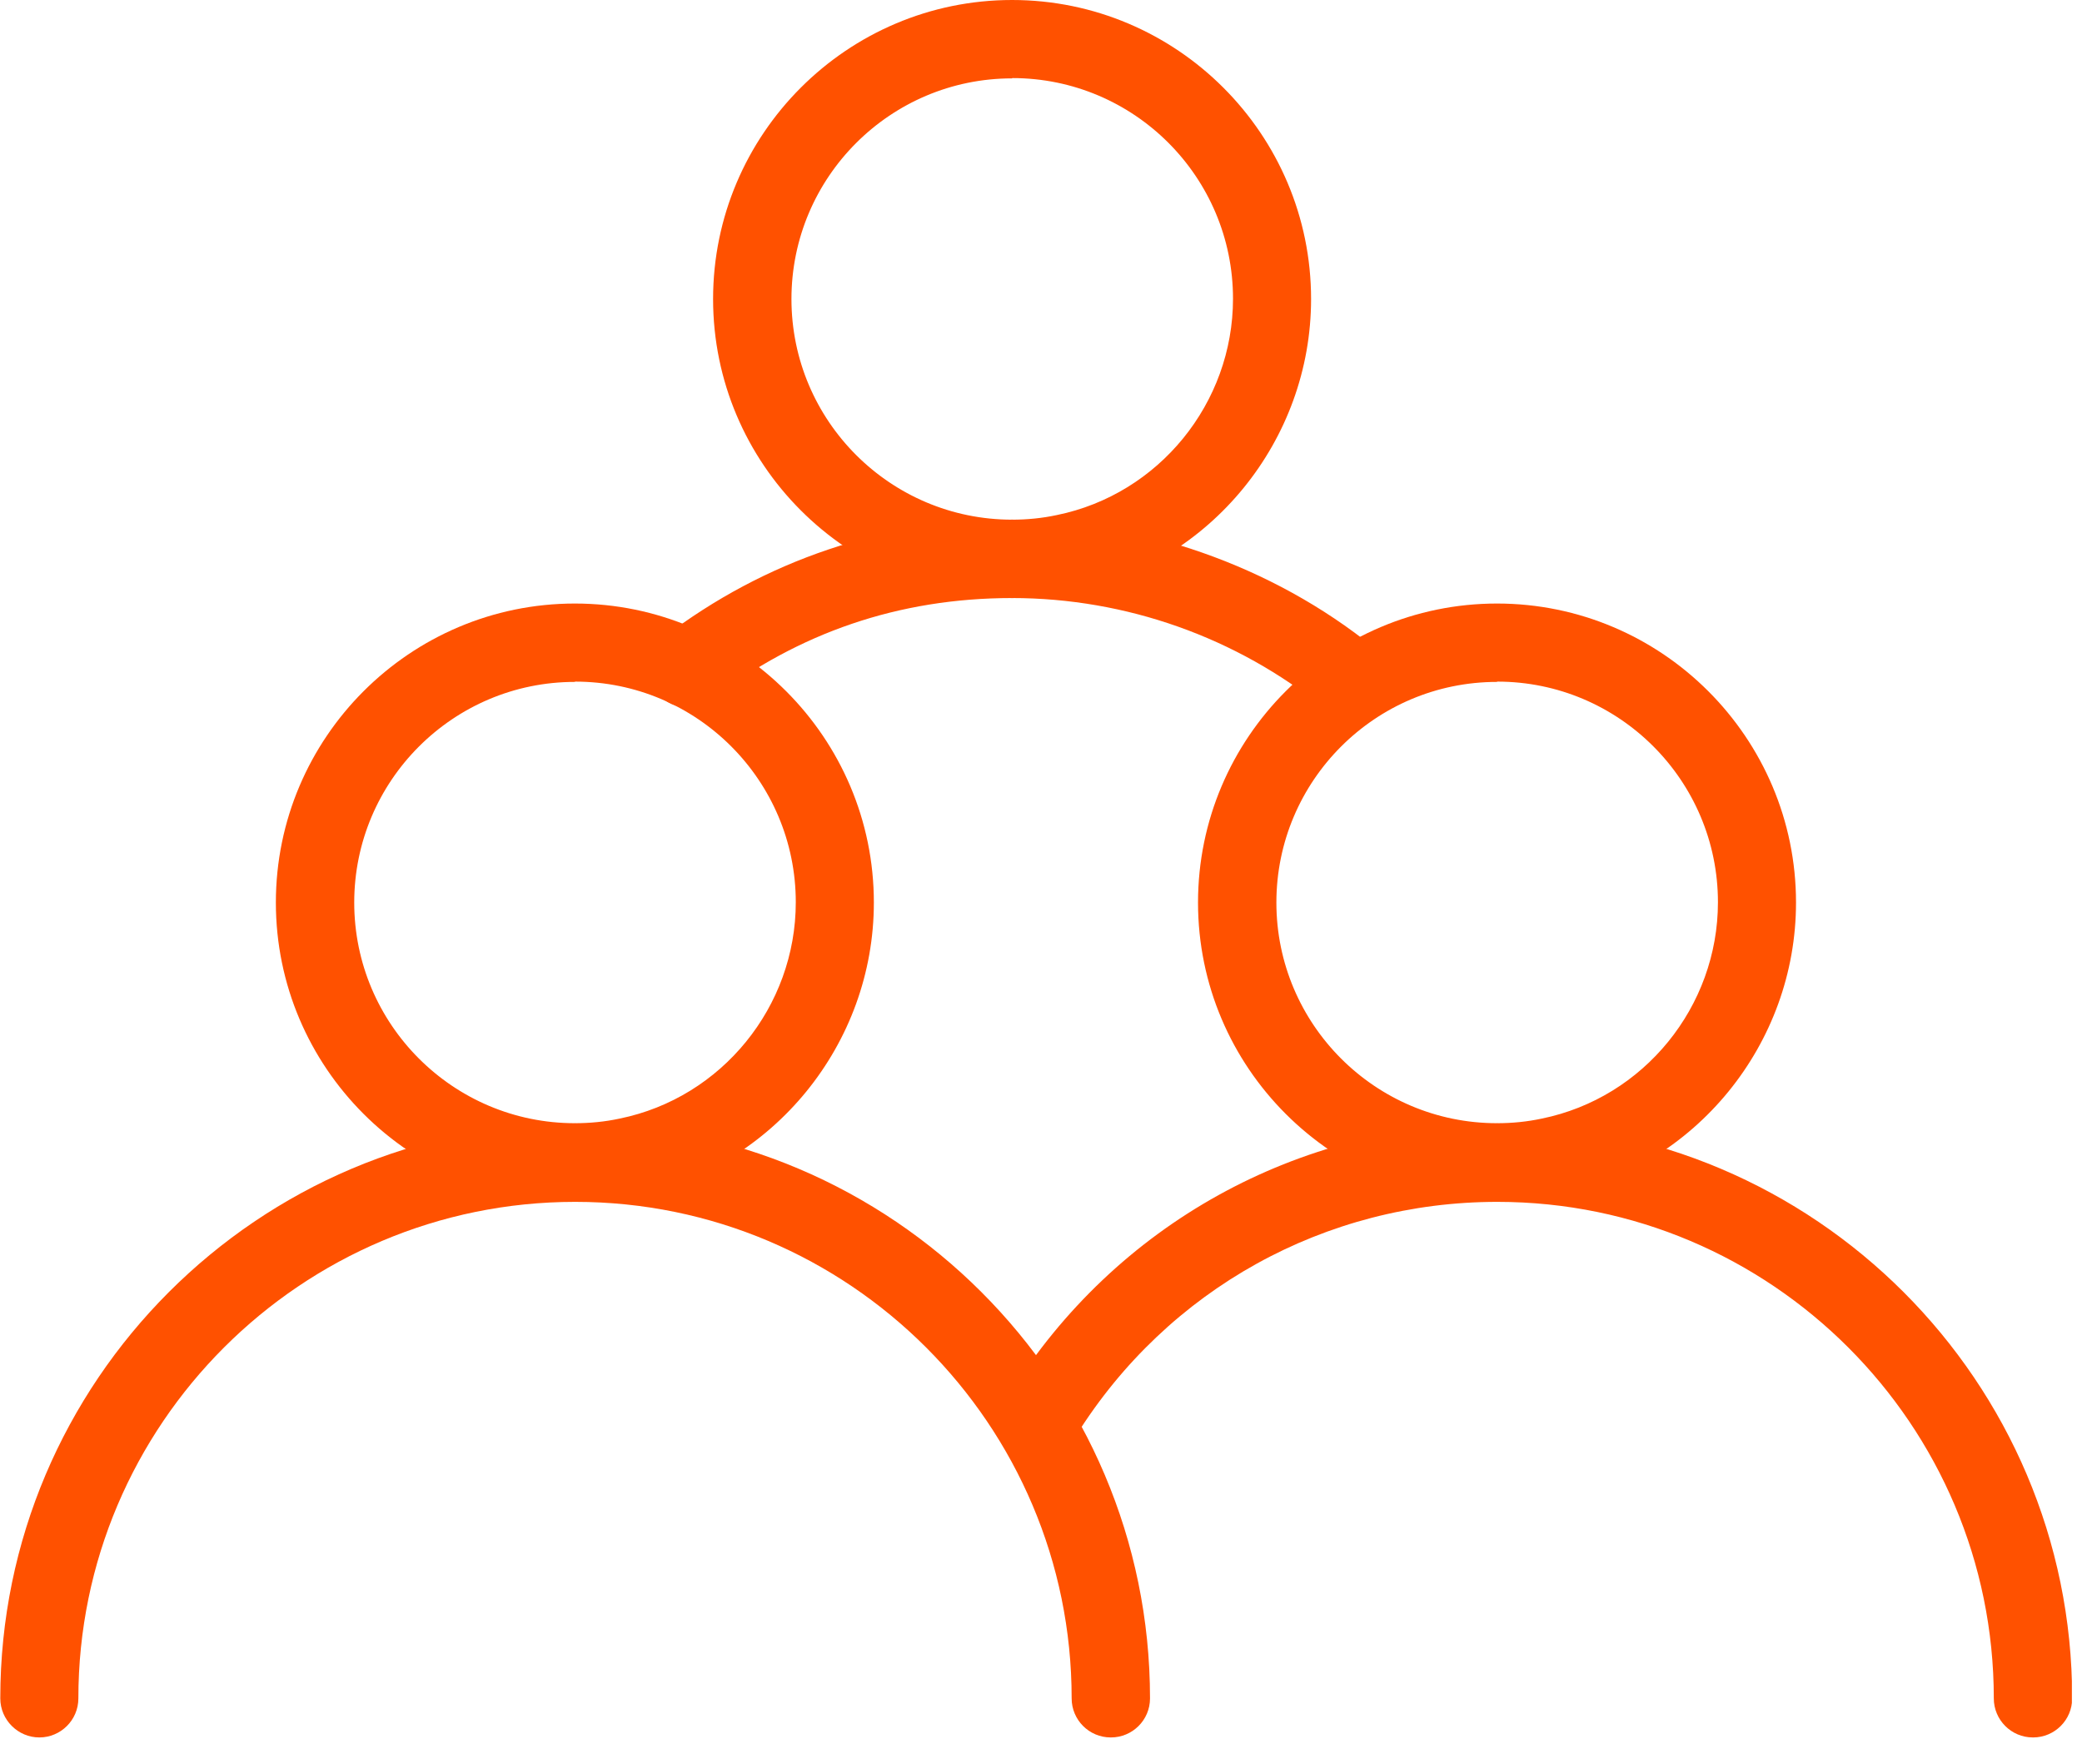 <svg width="72" height="61" viewBox="0 0 72 61" fill="none" xmlns="http://www.w3.org/2000/svg">
<g clip-path="url(#clip0_2360_10936)">
<path d="M35 20.68C29.3 20.68 24.66 16.04 24.66 10.34C24.66 4.64 29.3 0 35 0C40.7 0 45.34 4.64 45.34 10.34C45.34 15.23 41.87 19.49 37.09 20.47C36.41 20.61 35.7 20.68 35 20.68ZM35 2.71C30.79 2.71 27.37 6.13 27.37 10.34C27.37 14.55 30.79 17.97 35 17.97C35.52 17.97 36.04 17.92 36.55 17.81C40.08 17.09 42.64 13.94 42.64 10.33C42.64 6.12 39.22 2.7 35.01 2.7L35 2.71Z" fill="#FF5100"/>
<path d="M46.66 24.81C46.36 24.81 46.06 24.71 45.81 24.51C42.77 22.04 38.93 20.68 35 20.68C31.07 20.68 27.61 21.89 24.6 24.19C24.01 24.64 23.16 24.53 22.7 23.93C22.24 23.33 22.36 22.49 22.96 22.03C26.45 19.37 30.61 17.97 35 17.97C39.39 17.97 43.99 19.54 47.52 22.4C48.1 22.87 48.19 23.72 47.72 24.3C47.45 24.63 47.06 24.8 46.67 24.8L46.66 24.81Z" fill="#FF5100"/>
<path d="M19.88 41.55C14.18 41.55 9.54 36.91 9.54 31.21C9.54 25.51 14.18 20.87 19.88 20.87C25.58 20.87 30.22 25.51 30.22 31.21C30.22 36.1 26.75 40.36 21.97 41.34C21.29 41.48 20.58 41.55 19.88 41.55ZM19.88 23.58C15.67 23.58 12.25 27 12.25 31.21C12.25 35.42 15.67 38.84 19.88 38.84C20.4 38.84 20.92 38.79 21.43 38.68C24.96 37.96 27.52 34.81 27.52 31.2C27.52 26.99 24.1 23.57 19.89 23.57L19.88 23.58Z" fill="#FF5100"/>
<path d="M38.41 60.08C37.66 60.08 37.06 59.47 37.06 58.73C37.06 49.26 29.36 41.56 19.89 41.56C10.42 41.56 2.71 49.26 2.71 58.73C2.71 59.48 2.1 60.08 1.36 60.08C0.62 60.08 0.01 59.47 0.01 58.73C0.01 47.77 8.93 38.85 19.89 38.85C30.85 38.85 39.77 47.77 39.77 58.73C39.77 59.48 39.16 60.08 38.42 60.08H38.41Z" fill="#FF5100"/>
<path d="M51.77 41.55C46.07 41.55 41.43 36.91 41.43 31.21C41.43 25.51 46.07 20.87 51.77 20.87C57.47 20.87 62.11 25.51 62.11 31.21C62.11 36.1 58.64 40.36 53.86 41.34C53.18 41.48 52.47 41.55 51.77 41.55ZM51.77 23.58C47.56 23.58 44.14 27 44.14 31.21C44.14 35.42 47.56 38.84 51.77 38.84C52.29 38.84 52.81 38.79 53.32 38.68C56.85 37.96 59.41 34.81 59.41 31.2C59.41 26.99 55.99 23.57 51.78 23.57L51.77 23.58Z" fill="#FF5100"/>
<path d="M70.3 60.08C69.55 60.08 68.95 59.47 68.95 58.73C68.95 49.26 61.25 41.56 51.78 41.56C45.83 41.56 40.38 44.58 37.22 49.63C36.82 50.26 35.99 50.46 35.35 50.06C34.72 49.66 34.52 48.83 34.92 48.19C38.58 42.34 44.89 38.85 51.78 38.85C62.74 38.85 71.66 47.77 71.66 58.73C71.66 59.48 71.05 60.08 70.31 60.08H70.3Z" fill="#FF5100"/>
</g>
<defs>
<clipPath id="clip0_2360_10936">
<rect width="71.65" height="60.08" fill="white"/>
</clipPath>
</defs>
</svg>
